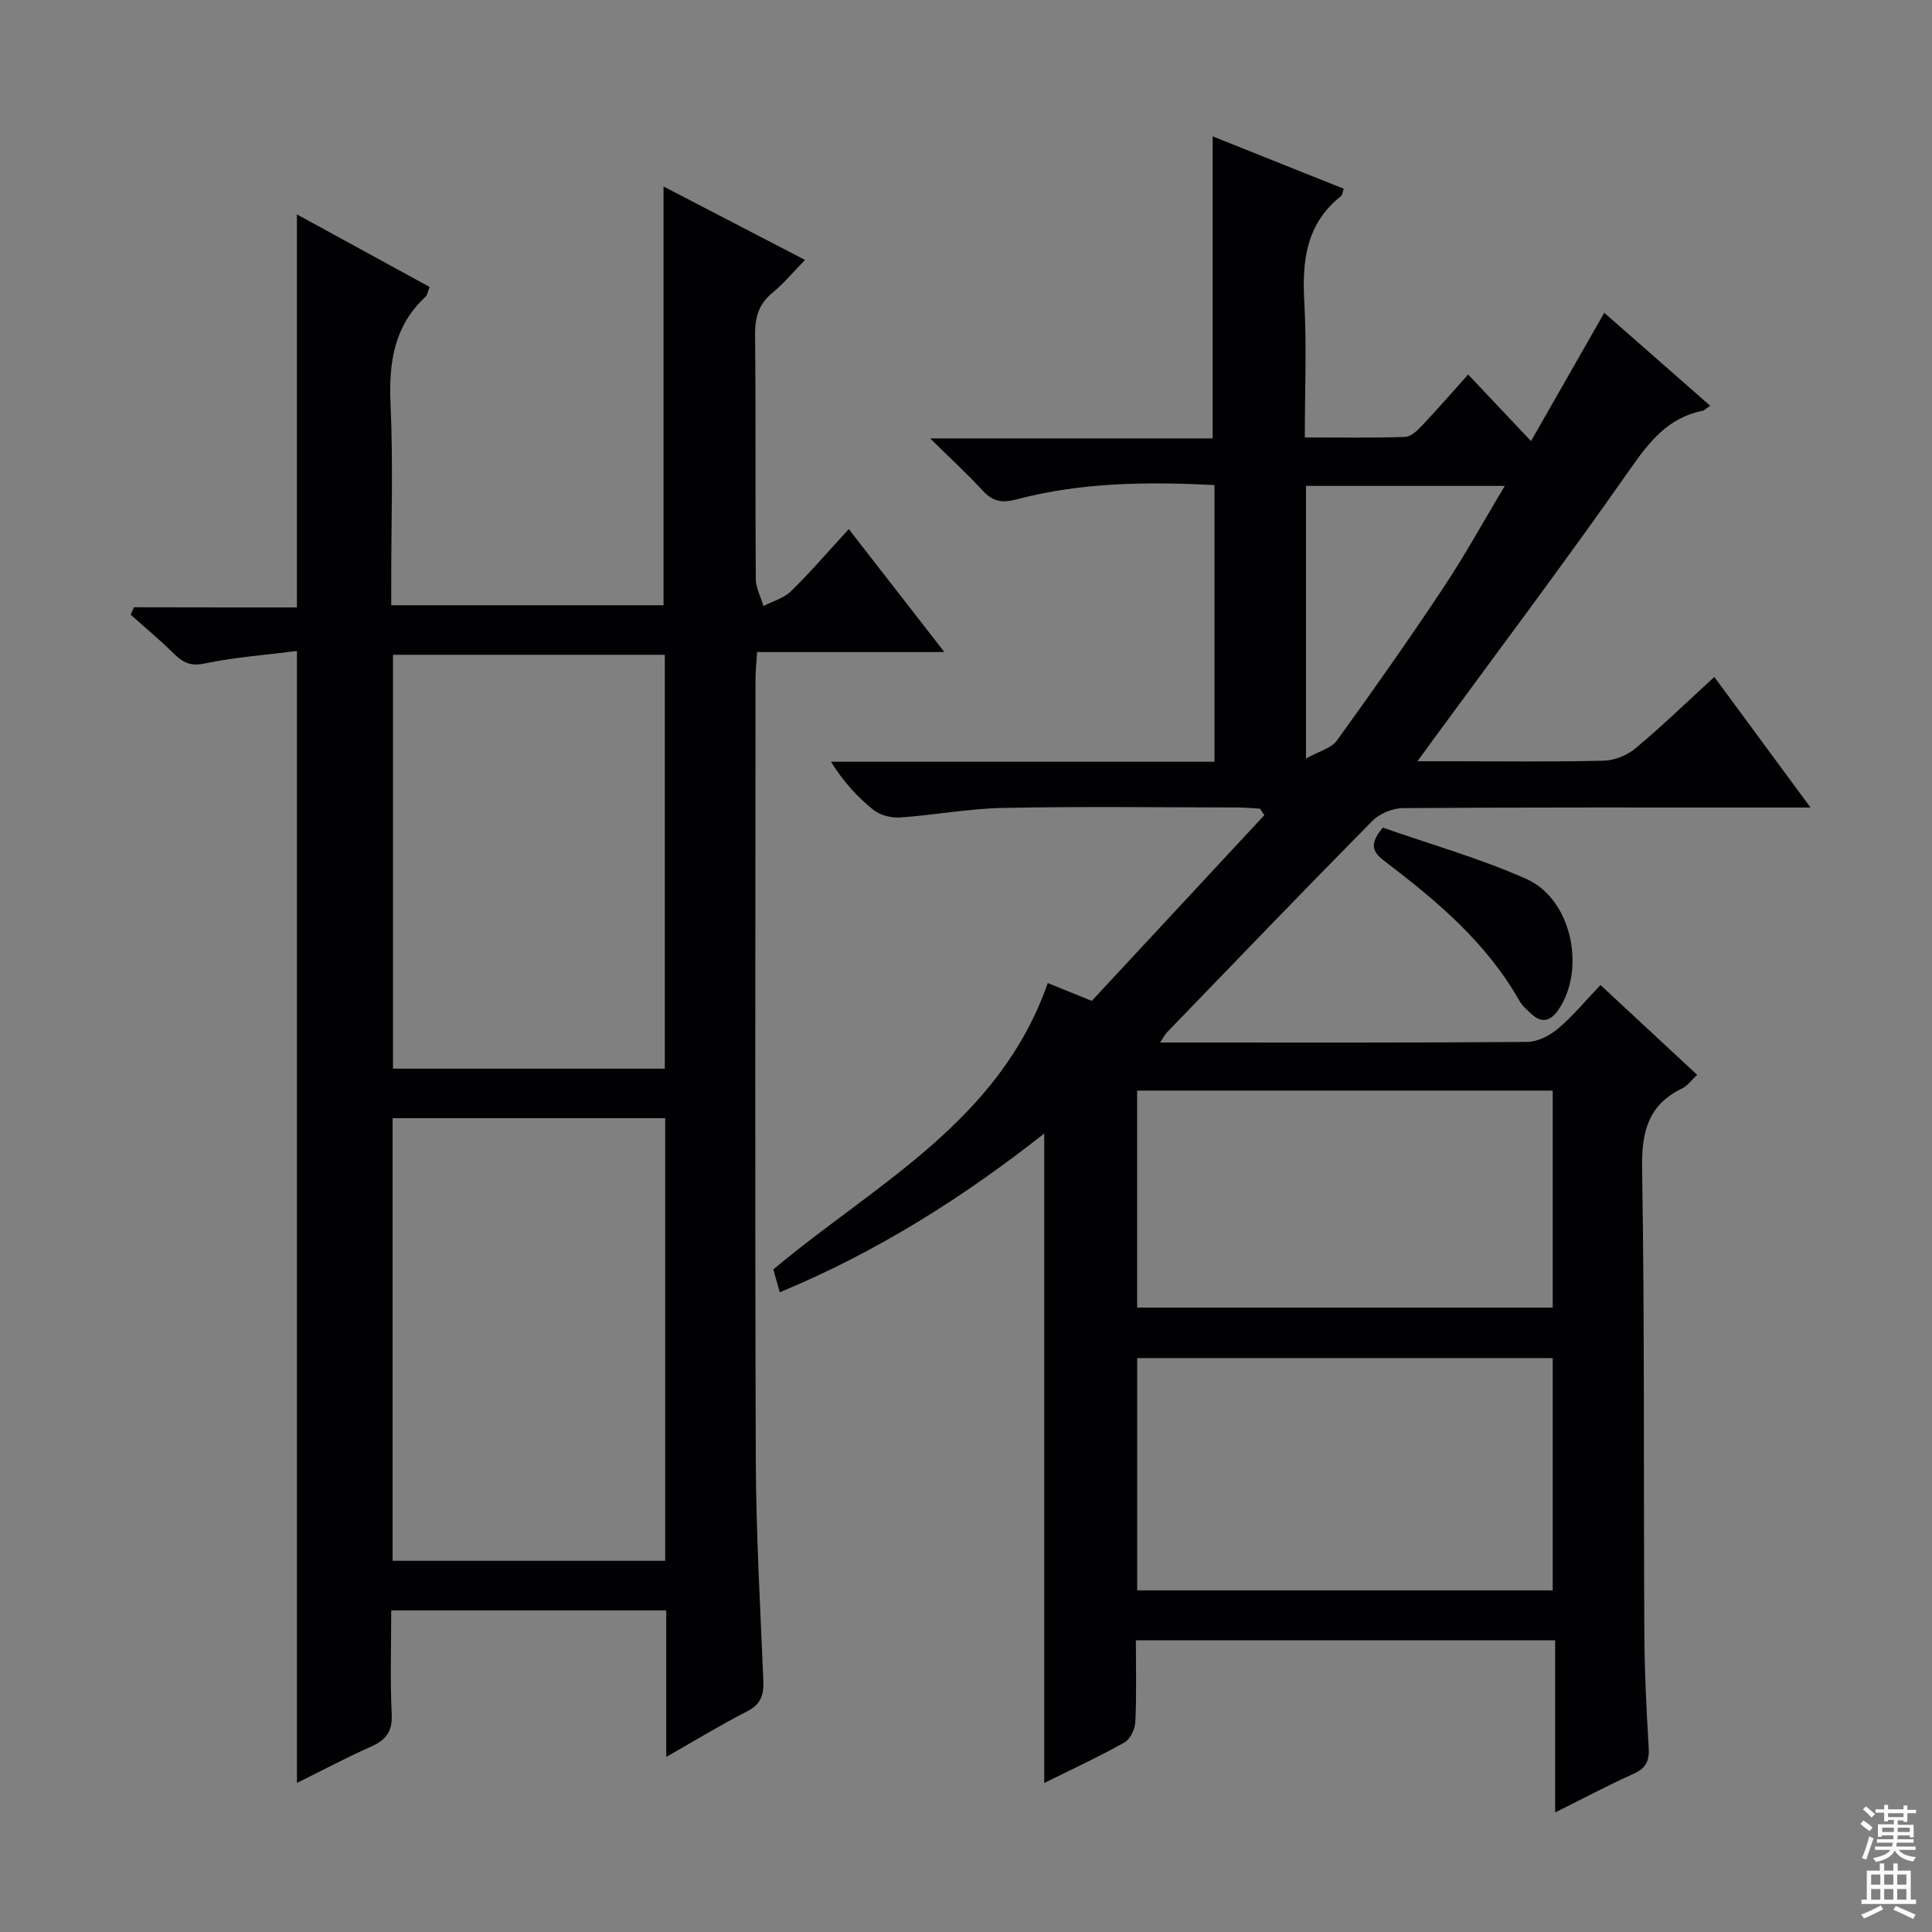 <svg enable-background="new 0 0 400 400" viewBox="0 0 400 400" xmlns="http://www.w3.org/2000/svg"><rect x="0" y="0" width="400" height="400" fill="#808080" stroke="none"/><g fill="#010103"><path d="m216.93 203.53c2.46 1 5.37 2.17 9.11 3.69 11.84-12.74 23.78-25.59 35.72-38.44-.29-.45-.59-.9-.88-1.35-1.57-.09-3.14-.25-4.72-.25-16.17-.02-32.34-.23-48.5.09-7.11.14-14.2 1.49-21.32 1.98-1.82.12-4.13-.46-5.52-1.58-3.32-2.67-6.22-5.85-8.78-9.96h79.41c0-19.36 0-38.08 0-57.28-13.85-.71-27.57-.59-41.01 2.97-3.05.81-4.92.41-6.99-1.83-3.12-3.4-6.53-6.52-10.87-10.8h58.49c0-21.19 0-41.72 0-62.54 8.76 3.5 17.9 7.15 27.14 10.85-.25.71-.27 1.3-.58 1.54-7.2 5.69-8.07 13.35-7.59 21.87.51 9.11.11 18.26.11 28.08 7.2 0 13.98.12 20.76-.11 1.22-.04 2.57-1.35 3.54-2.38 3.17-3.35 6.2-6.85 9.51-10.54 4.21 4.46 8.19 8.67 13.02 13.78 5.38-9.43 10.17-17.81 15.17-26.56 7.31 6.42 14.5 12.72 21.93 19.25-.87.58-1.2.96-1.59 1.04-7.25 1.45-11.12 6.54-15.17 12.33-13.26 18.95-27.18 37.43-40.85 56.1-.77 1.05-1.53 2.11-3 4.13h7.1c10.5 0 21 .15 31.5-.12 2.23-.06 4.84-1.12 6.56-2.57 5.47-4.58 10.61-9.55 16.3-14.76 6.54 8.87 12.87 17.47 19.92 27.03-2.92 0-4.66 0-6.41 0-26 0-52-.06-77.99.12-2.15.02-4.84 1.15-6.35 2.68-14.26 14.44-28.32 29.08-42.43 43.68-.41.42-.68.97-1.49 2.17h4.01c24 0 48 .07 71.99-.12 2.17-.02 4.69-1.31 6.41-2.77 3.13-2.66 5.78-5.88 8.77-9.01 6.92 6.42 13.37 12.41 20.02 18.59-1.17 1.08-1.98 2.26-3.09 2.8-7.11 3.44-8.44 9.06-8.31 16.64.53 31.99.29 63.99.46 95.98.04 7.98.43 15.96.91 23.93.16 2.73-.6 4.22-3.15 5.37-5.27 2.37-10.38 5.09-16.22 8 0-12.16 0-23.7 0-35.64-29.05 0-57.59 0-86.81 0 0 5.69.16 11.31-.11 16.9-.07 1.49-1.05 3.58-2.26 4.25-5.34 2.99-10.9 5.56-16.6 8.39 0-44.79 0-89.24 0-134.47-16.99 13.39-34.85 24.63-54.76 32.87-.52-1.86-.96-3.42-1.33-4.73 21.03-17.66 46.74-30.48 56.82-59.29zm18.51 77.65v48.09h86.03c0-16.19 0-32.06 0-48.09-28.76 0-57.18 0-86.03 0zm-.01-10.46h86.04c0-15.08 0-29.94 0-44.92-28.88 0-57.41 0-86.04 0zm76.12-170.12c-14.38 0-27.72 0-41.16 0v56.45c2.74-1.54 5.25-2.13 6.39-3.72 7.51-10.38 14.88-20.86 21.97-31.52 4.46-6.7 8.35-13.78 12.8-21.21z"/><path d="m61.47 125.76c0-27.41 0-54.01 0-81.37 9.2 5.03 18.27 9.99 27.48 15.02-.37.9-.45 1.66-.88 2.06-6.55 6.09-7.59 13.69-7.21 22.23.55 12.14.14 24.32.14 36.48v5.13h56.38c0-28.78 0-57.33 0-86.7 9.58 4.97 19.02 9.88 29.29 15.21-2.46 2.51-4.42 4.89-6.76 6.81-2.87 2.35-3.61 5.13-3.58 8.73.17 16.83.02 33.66.15 50.48.01 1.88 1.03 3.76 1.59 5.63 1.93-1 4.23-1.62 5.72-3.08 4.03-3.95 7.72-8.25 11.94-12.85 6.51 8.37 12.86 16.54 19.79 25.46-13.38 0-25.79 0-38.77 0-.13 2.14-.33 3.89-.33 5.64-.02 53.82-.13 107.64.06 161.46.05 15.29.93 30.57 1.56 45.85.12 2.96-.49 4.91-3.36 6.37-5.41 2.76-10.61 5.94-16.74 9.43 0-10.66 0-20.36 0-30.33-19.16 0-37.74 0-56.94 0 0 7.27-.24 14.39.1 21.48.17 3.6-1.19 5.35-4.29 6.72-5.13 2.28-10.09 4.93-15.33 7.52 0-78.15 0-155.81 0-234.36-6.45.82-12.86 1.28-19.11 2.59-3 .63-4.58-.26-6.47-2.13-2.82-2.79-5.89-5.33-8.85-7.98.23-.51.46-1.02.69-1.53 11.31.03 22.62.03 33.73.03zm76.25 105.75c-19.17 0-37.75 0-56.44 0v91.64h56.44c0-30.73 0-61.01 0-91.64zm-.08-95.94c-18.99 0-37.7 0-56.28 0v85.69h56.28c0-28.73 0-57.13 0-85.69z"/><path d="m286.3 171.35c9.68 3.4 20.04 6.32 29.76 10.65 9.36 4.17 12.37 18.75 6.53 27.16-1.49 2.14-3.3 2.77-5.41.88-.98-.88-2.03-1.81-2.67-2.94-6.8-12.01-17.1-20.63-27.83-28.8-2.45-1.86-3.32-3.47-.38-6.95z"/></g><path d="m385.2 377.6.6-.7c.6.4 1.3.9 1.9 1.5l-.6.7c-.8-.5-1.4-1-1.9-1.5zm.3 7.1c.6-1.4 1.1-2.9 1.5-4.5.3.1.6.3.9.4-.5 1.4-1 2.9-1.5 4.4zm.2-10.1.6-.6c.7.5 1.3 1.1 1.9 1.6l-.7.7c-.6-.6-1.2-1.2-1.8-1.7zm8.4-.8h.8v.9h1.8v.7h-1.8v1.8h-.8v-.3h-1.2v.9h3.3v2.6h-.8v-.4h-2.5c0 .3 0 .6-.1.8h3.4v.7h-3.5c0 .3-.1.6-.1.8h4v.7h-3.5c.7.9 1.9 1.3 3.6 1.5-.2.2-.4.5-.6.9-1.9-.3-3.2-1.1-3.8-2.3-.5 1.1-1.8 2-3.9 2.4-.2-.3-.4-.5-.6-.8 1.9-.4 3.1-.9 3.6-1.7h-3.2v-.7h3.5c.1-.2.1-.5.2-.8h-3.3v-.7h3.4c0-.2 0-.5 0-.8h-2.4v.3h-.8v-2.6h3.3v-.9h-1.2v.3h-.8v-1.8h-1.8v-.7h1.8v-.9h.8v.9h3.2zm-4.4 5.5h2.4c0-.3 0-.6 0-.9h-2.4zm1.2-3.1h3.2v-.8h-3.2zm4.4 2.2h-2.4v.9h2.5v-.9z" fill="#fcfafa"/><path d="m389.2 385.8h.9v1.5h1.9v-1.5h.9v1.5h2.7v6h1.1v.9h-11.3v-.9h1.1v-6h2.7zm.2 8.7.5.8c-1.2.6-2.5 1.3-4 1.9-.2-.3-.3-.6-.6-.8 1.6-.6 3-1.3 4.1-1.9zm-2-4.3h1.9v-2.1h-1.9zm0 3.1h1.9v-2.2h-1.9zm2.7-3.1h1.9v-2.1h-1.9zm0 3.1h1.9v-2.2h-1.9zm2.4 1.3c1.4.6 2.7 1.2 4.1 1.8l-.5.9c-1.5-.7-2.8-1.4-4.1-1.9zm2.2-6.5h-1.9v2.1h1.9zm-1.9 5.2h1.9v-2.2h-1.9z" fill="#fcfafa"/></svg>